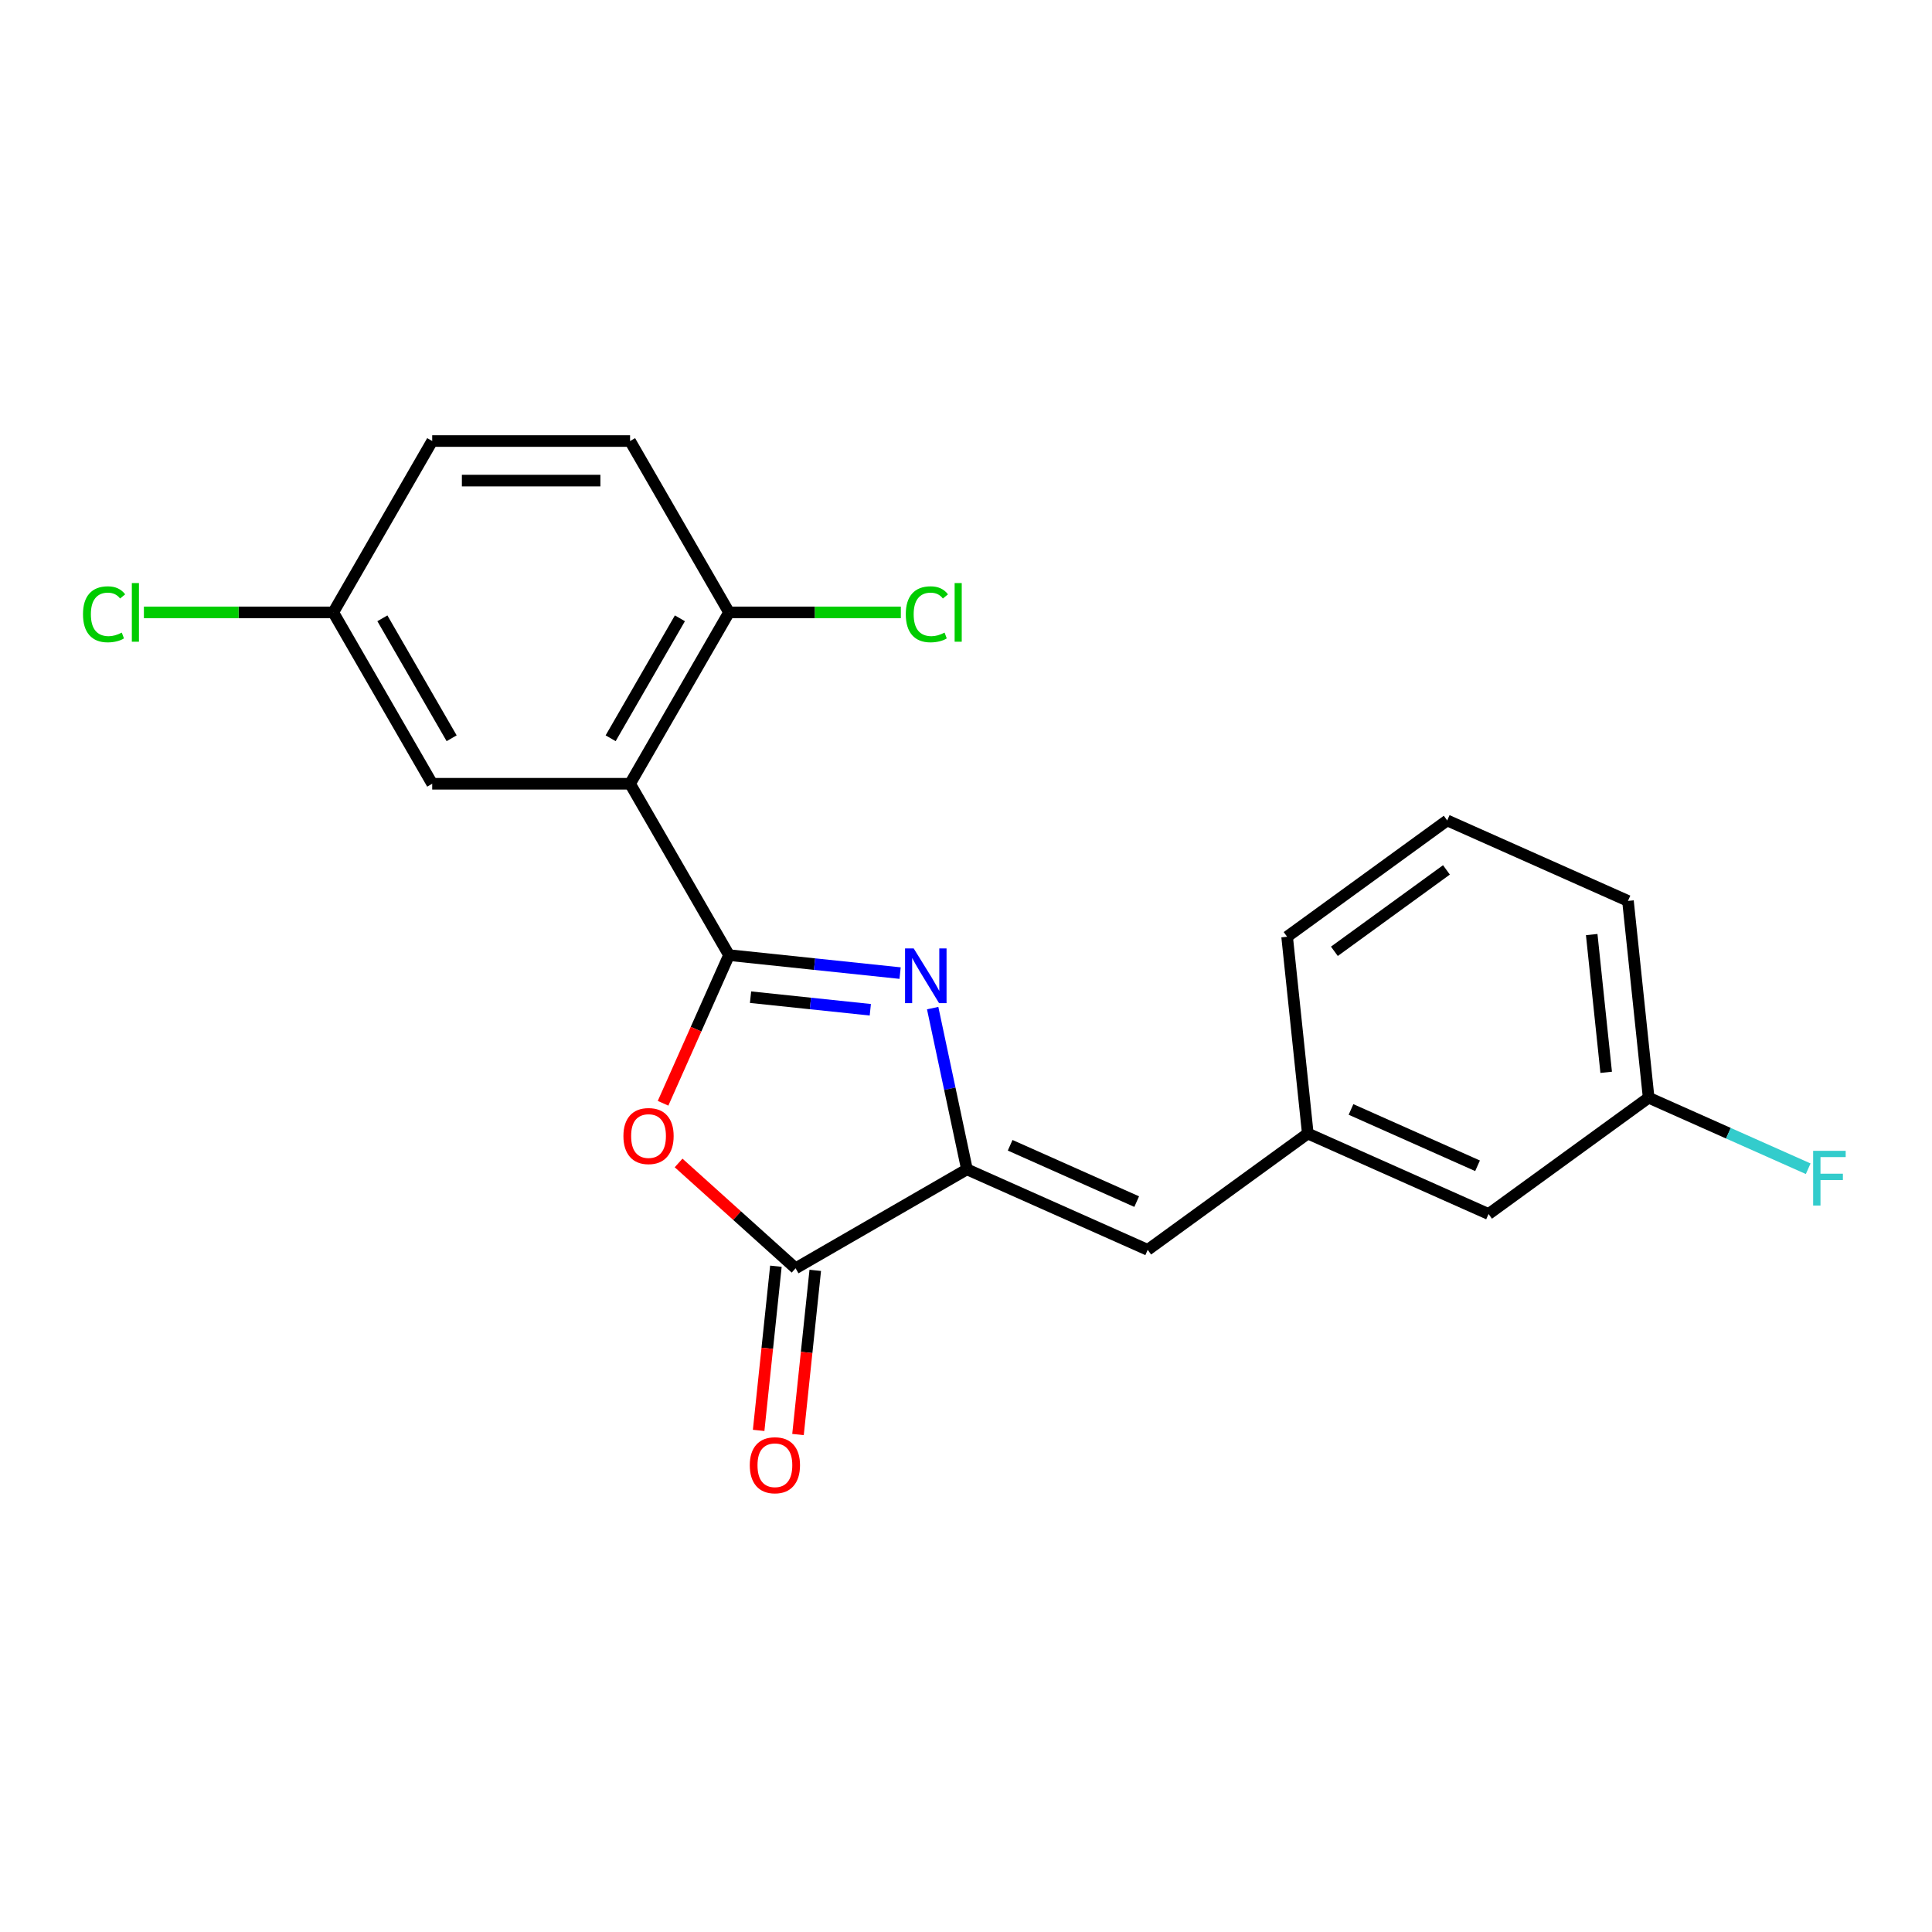 <?xml version='1.0' encoding='iso-8859-1'?>
<svg version='1.1' baseProfile='full'
              xmlns='http://www.w3.org/2000/svg'
                      xmlns:rdkit='http://www.rdkit.org/xml'
                      xmlns:xlink='http://www.w3.org/1999/xlink'
                  xml:space='preserve'
width='1000px' height='1000px' viewBox='0 0 1000 1000'>
<!-- END OF HEADER -->
<rect style='opacity:1.0;fill:#FFFFFF;stroke:none' width='1000' height='1000' x='0' y='0'> </rect>
<path class='bond-0' d='M 377.337,494.368 L 421.615,499.022' style='fill:none;fill-rule:evenodd;stroke:#000000;stroke-width:6px;stroke-linecap:butt;stroke-linejoin:miter;stroke-opacity:1' />
<path class='bond-0' d='M 421.615,499.022 L 465.894,503.676' style='fill:none;fill-rule:evenodd;stroke:#0000FF;stroke-width:6px;stroke-linecap:butt;stroke-linejoin:miter;stroke-opacity:1' />
<path class='bond-0' d='M 388.479,516.136 L 419.474,519.394' style='fill:none;fill-rule:evenodd;stroke:#000000;stroke-width:6px;stroke-linecap:butt;stroke-linejoin:miter;stroke-opacity:1' />
<path class='bond-0' d='M 419.474,519.394 L 450.469,522.651' style='fill:none;fill-rule:evenodd;stroke:#0000FF;stroke-width:6px;stroke-linecap:butt;stroke-linejoin:miter;stroke-opacity:1' />
<path class='bond-1' d='M 377.337,494.368 L 360.266,532.71' style='fill:none;fill-rule:evenodd;stroke:#000000;stroke-width:6px;stroke-linecap:butt;stroke-linejoin:miter;stroke-opacity:1' />
<path class='bond-1' d='M 360.266,532.71 L 343.195,571.052' style='fill:none;fill-rule:evenodd;stroke:#FF0000;stroke-width:6px;stroke-linecap:butt;stroke-linejoin:miter;stroke-opacity:1' />
<path class='bond-3' d='M 377.337,494.368 L 326.127,405.671' style='fill:none;fill-rule:evenodd;stroke:#000000;stroke-width:6px;stroke-linecap:butt;stroke-linejoin:miter;stroke-opacity:1' />
<path class='bond-2' d='M 482.749,521.794 L 491.619,563.525' style='fill:none;fill-rule:evenodd;stroke:#0000FF;stroke-width:6px;stroke-linecap:butt;stroke-linejoin:miter;stroke-opacity:1' />
<path class='bond-2' d='M 491.619,563.525 L 500.489,605.255' style='fill:none;fill-rule:evenodd;stroke:#000000;stroke-width:6px;stroke-linecap:butt;stroke-linejoin:miter;stroke-opacity:1' />
<path class='bond-4' d='M 351.239,601.944 L 381.515,629.204' style='fill:none;fill-rule:evenodd;stroke:#FF0000;stroke-width:6px;stroke-linecap:butt;stroke-linejoin:miter;stroke-opacity:1' />
<path class='bond-4' d='M 381.515,629.204 L 411.791,656.465' style='fill:none;fill-rule:evenodd;stroke:#000000;stroke-width:6px;stroke-linecap:butt;stroke-linejoin:miter;stroke-opacity:1' />
<path class='bond-5' d='M 500.489,605.255 L 594.053,646.913' style='fill:none;fill-rule:evenodd;stroke:#000000;stroke-width:6px;stroke-linecap:butt;stroke-linejoin:miter;stroke-opacity:1' />
<path class='bond-5' d='M 522.855,592.791 L 588.35,621.951' style='fill:none;fill-rule:evenodd;stroke:#000000;stroke-width:6px;stroke-linecap:butt;stroke-linejoin:miter;stroke-opacity:1' />
<path class='bond-21' d='M 500.489,605.255 L 411.791,656.465' style='fill:none;fill-rule:evenodd;stroke:#000000;stroke-width:6px;stroke-linecap:butt;stroke-linejoin:miter;stroke-opacity:1' />
<path class='bond-6' d='M 326.127,405.671 L 377.337,316.973' style='fill:none;fill-rule:evenodd;stroke:#000000;stroke-width:6px;stroke-linecap:butt;stroke-linejoin:miter;stroke-opacity:1' />
<path class='bond-6' d='M 316.069,382.124 L 351.916,320.036' style='fill:none;fill-rule:evenodd;stroke:#000000;stroke-width:6px;stroke-linecap:butt;stroke-linejoin:miter;stroke-opacity:1' />
<path class='bond-7' d='M 326.127,405.671 L 223.708,405.671' style='fill:none;fill-rule:evenodd;stroke:#000000;stroke-width:6px;stroke-linecap:butt;stroke-linejoin:miter;stroke-opacity:1' />
<path class='bond-8' d='M 401.605,655.394 L 397.14,697.883' style='fill:none;fill-rule:evenodd;stroke:#000000;stroke-width:6px;stroke-linecap:butt;stroke-linejoin:miter;stroke-opacity:1' />
<path class='bond-8' d='M 397.14,697.883 L 392.674,740.372' style='fill:none;fill-rule:evenodd;stroke:#FF0000;stroke-width:6px;stroke-linecap:butt;stroke-linejoin:miter;stroke-opacity:1' />
<path class='bond-8' d='M 421.977,657.535 L 417.511,700.024' style='fill:none;fill-rule:evenodd;stroke:#000000;stroke-width:6px;stroke-linecap:butt;stroke-linejoin:miter;stroke-opacity:1' />
<path class='bond-8' d='M 417.511,700.024 L 413.046,742.513' style='fill:none;fill-rule:evenodd;stroke:#FF0000;stroke-width:6px;stroke-linecap:butt;stroke-linejoin:miter;stroke-opacity:1' />
<path class='bond-9' d='M 594.053,646.913 L 676.912,586.712' style='fill:none;fill-rule:evenodd;stroke:#000000;stroke-width:6px;stroke-linecap:butt;stroke-linejoin:miter;stroke-opacity:1' />
<path class='bond-10' d='M 377.337,316.973 L 326.127,228.275' style='fill:none;fill-rule:evenodd;stroke:#000000;stroke-width:6px;stroke-linecap:butt;stroke-linejoin:miter;stroke-opacity:1' />
<path class='bond-13' d='M 377.337,316.973 L 421.806,316.973' style='fill:none;fill-rule:evenodd;stroke:#000000;stroke-width:6px;stroke-linecap:butt;stroke-linejoin:miter;stroke-opacity:1' />
<path class='bond-13' d='M 421.806,316.973 L 466.275,316.973' style='fill:none;fill-rule:evenodd;stroke:#00CC00;stroke-width:6px;stroke-linecap:butt;stroke-linejoin:miter;stroke-opacity:1' />
<path class='bond-11' d='M 223.708,405.671 L 172.498,316.973' style='fill:none;fill-rule:evenodd;stroke:#000000;stroke-width:6px;stroke-linecap:butt;stroke-linejoin:miter;stroke-opacity:1' />
<path class='bond-11' d='M 233.766,382.124 L 197.919,320.036' style='fill:none;fill-rule:evenodd;stroke:#000000;stroke-width:6px;stroke-linecap:butt;stroke-linejoin:miter;stroke-opacity:1' />
<path class='bond-12' d='M 676.912,586.712 L 770.477,628.37' style='fill:none;fill-rule:evenodd;stroke:#000000;stroke-width:6px;stroke-linecap:butt;stroke-linejoin:miter;stroke-opacity:1' />
<path class='bond-12' d='M 699.278,574.248 L 764.774,603.408' style='fill:none;fill-rule:evenodd;stroke:#000000;stroke-width:6px;stroke-linecap:butt;stroke-linejoin:miter;stroke-opacity:1' />
<path class='bond-19' d='M 676.912,586.712 L 666.207,484.854' style='fill:none;fill-rule:evenodd;stroke:#000000;stroke-width:6px;stroke-linecap:butt;stroke-linejoin:miter;stroke-opacity:1' />
<path class='bond-22' d='M 326.127,228.275 L 223.708,228.275' style='fill:none;fill-rule:evenodd;stroke:#000000;stroke-width:6px;stroke-linecap:butt;stroke-linejoin:miter;stroke-opacity:1' />
<path class='bond-22' d='M 310.764,248.759 L 239.071,248.759' style='fill:none;fill-rule:evenodd;stroke:#000000;stroke-width:6px;stroke-linecap:butt;stroke-linejoin:miter;stroke-opacity:1' />
<path class='bond-15' d='M 172.498,316.973 L 223.708,228.275' style='fill:none;fill-rule:evenodd;stroke:#000000;stroke-width:6px;stroke-linecap:butt;stroke-linejoin:miter;stroke-opacity:1' />
<path class='bond-16' d='M 172.498,316.973 L 123.489,316.973' style='fill:none;fill-rule:evenodd;stroke:#000000;stroke-width:6px;stroke-linecap:butt;stroke-linejoin:miter;stroke-opacity:1' />
<path class='bond-16' d='M 123.489,316.973 L 74.48,316.973' style='fill:none;fill-rule:evenodd;stroke:#00CC00;stroke-width:6px;stroke-linecap:butt;stroke-linejoin:miter;stroke-opacity:1' />
<path class='bond-14' d='M 770.477,628.37 L 853.336,568.169' style='fill:none;fill-rule:evenodd;stroke:#000000;stroke-width:6px;stroke-linecap:butt;stroke-linejoin:miter;stroke-opacity:1' />
<path class='bond-17' d='M 853.336,568.169 L 894.628,586.554' style='fill:none;fill-rule:evenodd;stroke:#000000;stroke-width:6px;stroke-linecap:butt;stroke-linejoin:miter;stroke-opacity:1' />
<path class='bond-17' d='M 894.628,586.554 L 935.92,604.938' style='fill:none;fill-rule:evenodd;stroke:#33CCCC;stroke-width:6px;stroke-linecap:butt;stroke-linejoin:miter;stroke-opacity:1' />
<path class='bond-23' d='M 853.336,568.169 L 842.63,466.311' style='fill:none;fill-rule:evenodd;stroke:#000000;stroke-width:6px;stroke-linecap:butt;stroke-linejoin:miter;stroke-opacity:1' />
<path class='bond-23' d='M 831.358,555.032 L 823.864,483.731' style='fill:none;fill-rule:evenodd;stroke:#000000;stroke-width:6px;stroke-linecap:butt;stroke-linejoin:miter;stroke-opacity:1' />
<path class='bond-18' d='M 749.065,424.654 L 666.207,484.854' style='fill:none;fill-rule:evenodd;stroke:#000000;stroke-width:6px;stroke-linecap:butt;stroke-linejoin:miter;stroke-opacity:1' />
<path class='bond-18' d='M 748.677,450.255 L 690.675,492.396' style='fill:none;fill-rule:evenodd;stroke:#000000;stroke-width:6px;stroke-linecap:butt;stroke-linejoin:miter;stroke-opacity:1' />
<path class='bond-20' d='M 749.065,424.654 L 842.63,466.311' style='fill:none;fill-rule:evenodd;stroke:#000000;stroke-width:6px;stroke-linecap:butt;stroke-linejoin:miter;stroke-opacity:1' />
<path  class='atom-1' d='M 472.935 490.914
L 482.215 505.914
Q 483.135 507.394, 484.615 510.074
Q 486.095 512.754, 486.175 512.914
L 486.175 490.914
L 489.935 490.914
L 489.935 519.234
L 486.055 519.234
L 476.095 502.834
Q 474.935 500.914, 473.695 498.714
Q 472.495 496.514, 472.135 495.834
L 472.135 519.234
L 468.455 519.234
L 468.455 490.914
L 472.935 490.914
' fill='#0000FF'/>
<path  class='atom-2' d='M 322.679 588.013
Q 322.679 581.213, 326.039 577.413
Q 329.399 573.613, 335.679 573.613
Q 341.959 573.613, 345.319 577.413
Q 348.679 581.213, 348.679 588.013
Q 348.679 594.893, 345.279 598.813
Q 341.879 602.693, 335.679 602.693
Q 329.439 602.693, 326.039 598.813
Q 322.679 594.933, 322.679 588.013
M 335.679 599.493
Q 339.999 599.493, 342.319 596.613
Q 344.679 593.693, 344.679 588.013
Q 344.679 582.453, 342.319 579.653
Q 339.999 576.813, 335.679 576.813
Q 331.359 576.813, 328.999 579.613
Q 326.679 582.413, 326.679 588.013
Q 326.679 593.733, 328.999 596.613
Q 331.359 599.493, 335.679 599.493
' fill='#FF0000'/>
<path  class='atom-9' d='M 388.086 758.403
Q 388.086 751.603, 391.446 747.803
Q 394.806 744.003, 401.086 744.003
Q 407.366 744.003, 410.726 747.803
Q 414.086 751.603, 414.086 758.403
Q 414.086 765.283, 410.686 769.203
Q 407.286 773.083, 401.086 773.083
Q 394.846 773.083, 391.446 769.203
Q 388.086 765.323, 388.086 758.403
M 401.086 769.883
Q 405.406 769.883, 407.726 767.003
Q 410.086 764.083, 410.086 758.403
Q 410.086 752.843, 407.726 750.043
Q 405.406 747.203, 401.086 747.203
Q 396.766 747.203, 394.406 750.003
Q 392.086 752.803, 392.086 758.403
Q 392.086 764.123, 394.406 767.003
Q 396.766 769.883, 401.086 769.883
' fill='#FF0000'/>
<path  class='atom-14' d='M 468.836 317.953
Q 468.836 310.913, 472.116 307.233
Q 475.436 303.513, 481.716 303.513
Q 487.556 303.513, 490.676 307.633
L 488.036 309.793
Q 485.756 306.793, 481.716 306.793
Q 477.436 306.793, 475.156 309.673
Q 472.916 312.513, 472.916 317.953
Q 472.916 323.553, 475.236 326.433
Q 477.596 329.313, 482.156 329.313
Q 485.276 329.313, 488.916 327.433
L 490.036 330.433
Q 488.556 331.393, 486.316 331.953
Q 484.076 332.513, 481.596 332.513
Q 475.436 332.513, 472.116 328.753
Q 468.836 324.993, 468.836 317.953
' fill='#00CC00'/>
<path  class='atom-14' d='M 494.116 301.793
L 497.796 301.793
L 497.796 332.153
L 494.116 332.153
L 494.116 301.793
' fill='#00CC00'/>
<path  class='atom-17' d='M 42.959 317.953
Q 42.959 310.913, 46.239 307.233
Q 49.559 303.513, 55.839 303.513
Q 61.679 303.513, 64.799 307.633
L 62.159 309.793
Q 59.879 306.793, 55.839 306.793
Q 51.559 306.793, 49.279 309.673
Q 47.039 312.513, 47.039 317.953
Q 47.039 323.553, 49.359 326.433
Q 51.719 329.313, 56.279 329.313
Q 59.399 329.313, 63.039 327.433
L 64.159 330.433
Q 62.679 331.393, 60.439 331.953
Q 58.199 332.513, 55.719 332.513
Q 49.559 332.513, 46.239 328.753
Q 42.959 324.993, 42.959 317.953
' fill='#00CC00'/>
<path  class='atom-17' d='M 68.239 301.793
L 71.919 301.793
L 71.919 332.153
L 68.239 332.153
L 68.239 301.793
' fill='#00CC00'/>
<path  class='atom-18' d='M 938.48 595.667
L 955.32 595.667
L 955.32 598.907
L 942.28 598.907
L 942.28 607.507
L 953.88 607.507
L 953.88 610.787
L 942.28 610.787
L 942.28 623.987
L 938.48 623.987
L 938.48 595.667
' fill='#33CCCC'/>
</svg>
